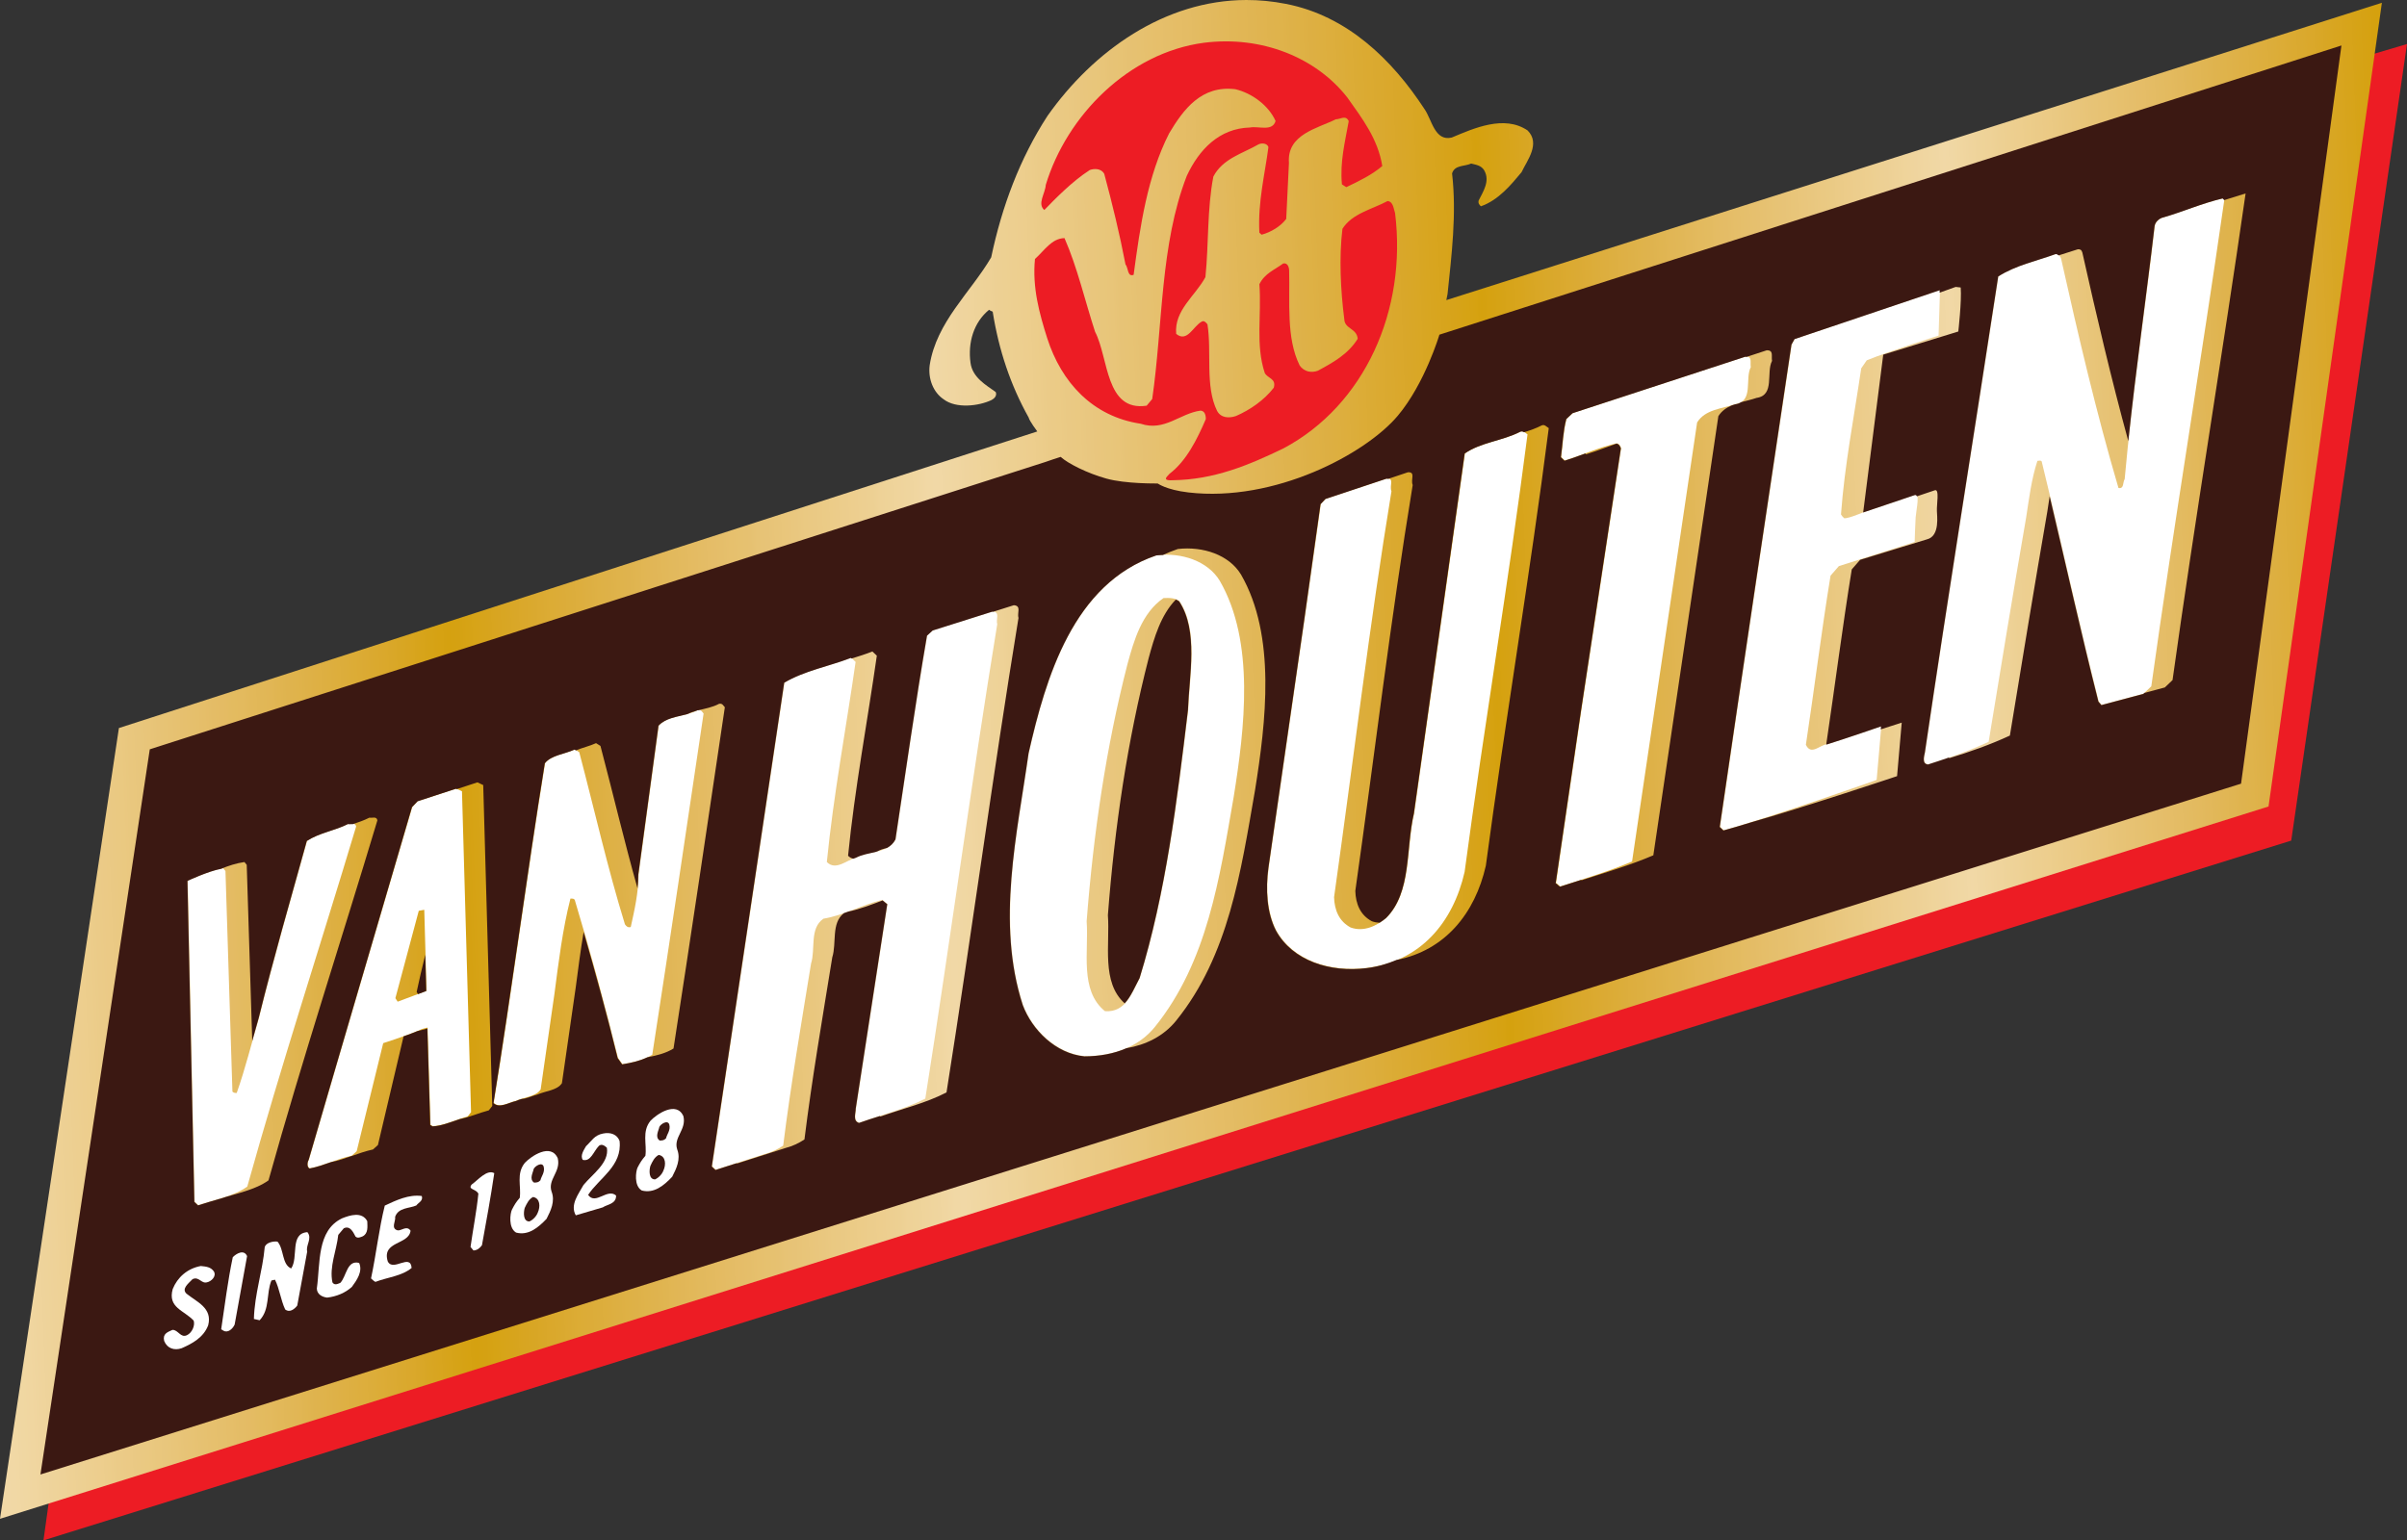 <?xml version="1.0" encoding="UTF-8" standalone="no"?> <svg xmlns:dc="http://purl.org/dc/elements/1.1/" xmlns:cc="http://web.resource.org/cc/" xmlns:rdf="http://www.w3.org/1999/02/22-rdf-syntax-ns#" xmlns:svg="http://www.w3.org/2000/svg" xmlns="http://www.w3.org/2000/svg" xmlns:xlink="http://www.w3.org/1999/xlink" xmlns:sodipodi="http://sodipodi.sourceforge.net/DTD/sodipodi-0.dtd" xmlns:inkscape="http://www.inkscape.org/namespaces/inkscape" width="503" height="322" id="svg2" sodipodi:version="0.32" inkscape:version="0.45.1" version="1.0" sodipodi:docbase="C:\Users\Inge\Desktop" sodipodi:docname="Van Houten.svg" inkscape:output_extension="org.inkscape.output.svg.inkscape"><rect width="100%" height="100%" fill="#333333" stroke="none"/><defs id="defs4"><linearGradient gradientUnits="userSpaceOnUse" id="id427" y1="0" x1="0" y2="0" x2="1" spreadMethod="pad"><stop id="stop2213" offset="0" stop-color="#f1d8a6"></stop><stop id="stop2215" offset=".004" stop-color="#f1d8a5"></stop><stop id="stop2217" offset=".008" stop-color="#f0d7a2"></stop><stop id="stop2219" offset=".012" stop-color="#f0d6a0"></stop><stop id="stop2221" offset=".016" stop-color="#efd49d"></stop><stop id="stop2223" offset=".02" stop-color="#eed39a"></stop><stop id="stop2225" offset=".024" stop-color="#eed298"></stop><stop id="stop2227" offset=".027" stop-color="#eed195"></stop><stop id="stop2229" offset=".031" stop-color="#edd093"></stop><stop id="stop2231" offset=".035" stop-color="#edcf90"></stop><stop id="stop2233" offset=".039" stop-color="#edce8e"></stop><stop id="stop2235" offset=".043" stop-color="#eccd8b"></stop><stop id="stop2237" offset=".047" stop-color="#ebcb88"></stop><stop id="stop2239" offset=".051" stop-color="#ebca86"></stop><stop id="stop2241" offset=".055" stop-color="#eac983"></stop><stop id="stop2243" offset=".059" stop-color="#eac981"></stop><stop id="stop2245" offset=".063" stop-color="#e9c77e"></stop><stop id="stop2247" offset=".067" stop-color="#e8c67c"></stop><stop id="stop2249" offset=".071" stop-color="#e8c579"></stop><stop id="stop2251" offset=".075" stop-color="#e7c376"></stop><stop id="stop2253" offset=".078" stop-color="#e7c374"></stop><stop id="stop2255" offset=".082" stop-color="#e6c171"></stop><stop id="stop2257" offset=".086" stop-color="#e6c06e"></stop><stop id="stop2259" offset=".09" stop-color="#e5bf6c"></stop><stop id="stop2261" offset=".094" stop-color="#e5be69"></stop><stop id="stop2263" offset=".098" stop-color="#e4bc66"></stop><stop id="stop2265" offset=".102" stop-color="#e4bb64"></stop><stop id="stop2267" offset=".106" stop-color="#e3bb60"></stop><stop id="stop2269" offset=".11" stop-color="#e3ba5e"></stop><stop id="stop2271" offset=".114" stop-color="#e2b85a"></stop><stop id="stop2273" offset=".118" stop-color="#e1b757"></stop><stop id="stop2275" offset=".122" stop-color="#e1b655"></stop><stop id="stop2277" offset=".125" stop-color="#e0b551"></stop><stop id="stop2279" offset=".129" stop-color="#dfb34e"></stop><stop id="stop2281" offset=".133" stop-color="#dfb34b"></stop><stop id="stop2283" offset=".137" stop-color="#deb148"></stop><stop id="stop2285" offset=".141" stop-color="#deb044"></stop><stop id="stop2287" offset=".145" stop-color="#ddaf41"></stop><stop id="stop2289" offset=".149" stop-color="#ddae3d"></stop><stop id="stop2291" offset=".153" stop-color="#dcad3a"></stop><stop id="stop2293" offset=".157" stop-color="#dcac36"></stop><stop id="stop2295" offset=".161" stop-color="#dbaa33"></stop><stop id="stop2297" offset=".165" stop-color="#daa92f"></stop><stop id="stop2299" offset=".169" stop-color="#daa82c"></stop><stop id="stop2301" offset=".173" stop-color="#d9a728"></stop><stop id="stop2303" offset=".176" stop-color="#d8a624"></stop><stop id="stop2305" offset=".18" stop-color="#d8a520"></stop><stop id="stop2307" offset=".184" stop-color="#d7a41b"></stop><stop id="stop2309" offset=".188" stop-color="#d6a317"></stop><stop id="stop2311" offset=".192" stop-color="#d6a213"></stop><stop id="stop2313" offset=".196" stop-color="#d5a110"></stop><stop id="stop2315" offset=".2" stop-color="#d5a112"></stop><stop id="stop2317" offset=".204" stop-color="#d6a315"></stop><stop id="stop2319" offset=".208" stop-color="#d7a419"></stop><stop id="stop2321" offset=".212" stop-color="#d7a41c"></stop><stop id="stop2323" offset=".216" stop-color="#d8a521"></stop><stop id="stop2325" offset=".22" stop-color="#d8a624"></stop><stop id="stop2327" offset=".224" stop-color="#d9a728"></stop><stop id="stop2329" offset=".227" stop-color="#daa82b"></stop><stop id="stop2331" offset=".231" stop-color="#daa92e"></stop><stop id="stop2333" offset=".235" stop-color="#dbaa32"></stop><stop id="stop2335" offset=".239" stop-color="#dcac35"></stop><stop id="stop2337" offset=".243" stop-color="#dcac38"></stop><stop id="stop2339" offset=".247" stop-color="#dcad3b"></stop><stop id="stop2341" offset=".251" stop-color="#ddae3e"></stop><stop id="stop2343" offset=".255" stop-color="#ddaf42"></stop><stop id="stop2345" offset=".259" stop-color="#deb145"></stop><stop id="stop2347" offset=".263" stop-color="#deb148"></stop><stop id="stop2349" offset=".267" stop-color="#dfb34b"></stop><stop id="stop2351" offset=".271" stop-color="#dfb34e"></stop><stop id="stop2353" offset=".275" stop-color="#e0b551"></stop><stop id="stop2355" offset=".278" stop-color="#e1b654"></stop><stop id="stop2357" offset=".282" stop-color="#e1b657"></stop><stop id="stop2359" offset=".286" stop-color="#e2b859"></stop><stop id="stop2361" offset=".29" stop-color="#e2b95d"></stop><stop id="stop2363" offset=".294" stop-color="#e3ba5f"></stop><stop id="stop2365" offset=".298" stop-color="#e4bb62"></stop><stop id="stop2367" offset=".302" stop-color="#e4bc65"></stop><stop id="stop2369" offset=".306" stop-color="#e5bd68"></stop><stop id="stop2371" offset=".31" stop-color="#e5be6a"></stop><stop id="stop2373" offset=".314" stop-color="#e6c06d"></stop><stop id="stop2375" offset=".318" stop-color="#e6c16f"></stop><stop id="stop2377" offset=".322" stop-color="#e6c171"></stop><stop id="stop2379" offset=".325" stop-color="#e7c375"></stop><stop id="stop2381" offset=".329" stop-color="#e7c377"></stop><stop id="stop2383" offset=".333" stop-color="#e8c579"></stop><stop id="stop2385" offset=".337" stop-color="#e9c67c"></stop><stop id="stop2387" offset=".341" stop-color="#e9c77f"></stop><stop id="stop2389" offset=".345" stop-color="#eac982"></stop><stop id="stop2391" offset=".349" stop-color="#eac984"></stop><stop id="stop2393" offset=".353" stop-color="#ebcb86"></stop><stop id="stop2395" offset=".357" stop-color="#eccc89"></stop><stop id="stop2397" offset=".361" stop-color="#eccd8c"></stop><stop id="stop2399" offset=".365" stop-color="#edce8e"></stop><stop id="stop2401" offset=".369" stop-color="#edcf91"></stop><stop id="stop2403" offset=".373" stop-color="#edd093"></stop><stop id="stop2405" offset=".376" stop-color="#eed297"></stop><stop id="stop2407" offset=".38" stop-color="#eed399"></stop><stop id="stop2409" offset=".384" stop-color="#efd49c"></stop><stop id="stop2411" offset=".388" stop-color="#efd59e"></stop><stop id="stop2413" offset=".392" stop-color="#f0d6a1"></stop><stop id="stop2415" offset=".396" stop-color="#f1d8a5"></stop><stop id="stop2417" offset=".4" stop-color="#f1d8a6"></stop><stop id="stop2419" offset=".404" stop-color="#f0d7a3"></stop><stop id="stop2421" offset=".408" stop-color="#f0d6a1"></stop><stop id="stop2423" offset=".412" stop-color="#efd49e"></stop><stop id="stop2425" offset=".416" stop-color="#efd49c"></stop><stop id="stop2427" offset=".42" stop-color="#eed399"></stop><stop id="stop2429" offset=".424" stop-color="#eed297"></stop><stop id="stop2431" offset=".427" stop-color="#edd094"></stop><stop id="stop2433" offset=".431" stop-color="#edd092"></stop><stop id="stop2435" offset=".435" stop-color="#edcf90"></stop><stop id="stop2437" offset=".439" stop-color="#edce8e"></stop><stop id="stop2439" offset=".443" stop-color="#eccd8b"></stop><stop id="stop2441" offset=".447" stop-color="#ebcb88"></stop><stop id="stop2443" offset=".451" stop-color="#ebcb86"></stop><stop id="stop2445" offset=".455" stop-color="#eac984"></stop><stop id="stop2447" offset=".459" stop-color="#eac982"></stop><stop id="stop2449" offset=".463" stop-color="#e9c780"></stop><stop id="stop2451" offset=".467" stop-color="#e9c67d"></stop><stop id="stop2453" offset=".471" stop-color="#e8c67b"></stop><stop id="stop2455" offset=".475" stop-color="#e8c579"></stop><stop id="stop2457" offset=".478" stop-color="#e7c376"></stop><stop id="stop2459" offset=".482" stop-color="#e7c374"></stop><stop id="stop2461" offset=".486" stop-color="#e6c172"></stop><stop id="stop2463" offset=".49" stop-color="#e6c170"></stop><stop id="stop2465" offset=".494" stop-color="#e6c06d"></stop><stop id="stop2467" offset=".498" stop-color="#e6bf6b"></stop><stop id="stop2469" offset=".502" stop-color="#e5be69"></stop><stop id="stop2471" offset=".506" stop-color="#e5bd66"></stop><stop id="stop2473" offset=".51" stop-color="#e4bc65"></stop><stop id="stop2475" offset=".514" stop-color="#e3bb62"></stop><stop id="stop2477" offset=".518" stop-color="#e3ba5f"></stop><stop id="stop2479" offset=".522" stop-color="#e2b95d"></stop><stop id="stop2481" offset=".525" stop-color="#e2b85a"></stop><stop id="stop2483" offset=".529" stop-color="#e1b757"></stop><stop id="stop2485" offset=".533" stop-color="#e1b655"></stop><stop id="stop2487" offset=".537" stop-color="#e0b553"></stop><stop id="stop2489" offset=".541" stop-color="#e0b450"></stop><stop id="stop2491" offset=".545" stop-color="#dfb34d"></stop><stop id="stop2493" offset=".549" stop-color="#dfb34b"></stop><stop id="stop2495" offset=".553" stop-color="#deb148"></stop><stop id="stop2497" offset=".557" stop-color="#deb145"></stop><stop id="stop2499" offset=".561" stop-color="#ddaf43"></stop><stop id="stop2501" offset=".565" stop-color="#ddaf40"></stop><stop id="stop2503" offset=".569" stop-color="#ddae3d"></stop><stop id="stop2505" offset=".573" stop-color="#dcad3a"></stop><stop id="stop2507" offset=".576" stop-color="#dcac37"></stop><stop id="stop2509" offset=".58" stop-color="#dbab34"></stop><stop id="stop2511" offset=".584" stop-color="#dbaa31"></stop><stop id="stop2513" offset=".588" stop-color="#daa92f"></stop><stop id="stop2515" offset=".592" stop-color="#daa82c"></stop><stop id="stop2517" offset=".596" stop-color="#d9a729"></stop><stop id="stop2519" offset=".6" stop-color="#d9a726"></stop><stop id="stop2521" offset=".604" stop-color="#d8a622"></stop><stop id="stop2523" offset=".608" stop-color="#d8a51f"></stop><stop id="stop2525" offset=".612" stop-color="#d7a41c"></stop><stop id="stop2527" offset=".616" stop-color="#d7a319"></stop><stop id="stop2529" offset=".62" stop-color="#d6a315"></stop><stop id="stop2531" offset=".624" stop-color="#d6a212"></stop><stop id="stop2533" offset=".627" stop-color="#d5a10e"></stop><stop id="stop2535" offset=".631" stop-color="#d6a212"></stop><stop id="stop2537" offset=".635" stop-color="#d6a316"></stop><stop id="stop2539" offset=".639" stop-color="#d7a41a"></stop><stop id="stop2541" offset=".643" stop-color="#d8a51d"></stop><stop id="stop2543" offset=".647" stop-color="#d8a622"></stop><stop id="stop2545" offset=".651" stop-color="#d9a726"></stop><stop id="stop2547" offset=".655" stop-color="#d9a82a"></stop><stop id="stop2549" offset=".659" stop-color="#daa82d"></stop><stop id="stop2551" offset=".663" stop-color="#dbaa30"></stop><stop id="stop2553" offset=".667" stop-color="#dbaa34"></stop><stop id="stop2555" offset=".671" stop-color="#dcac37"></stop><stop id="stop2557" offset=".675" stop-color="#dcad3b"></stop><stop id="stop2559" offset=".678" stop-color="#ddae3e"></stop><stop id="stop2561" offset=".682" stop-color="#ddaf41"></stop><stop id="stop2563" offset=".686" stop-color="#deb045"></stop><stop id="stop2565" offset=".69" stop-color="#deb148"></stop><stop id="stop2567" offset=".694" stop-color="#dfb34b"></stop><stop id="stop2569" offset=".698" stop-color="#dfb34e"></stop><stop id="stop2571" offset=".702" stop-color="#e0b551"></stop><stop id="stop2573" offset=".706" stop-color="#e1b655"></stop><stop id="stop2575" offset=".71" stop-color="#e1b757"></stop><stop id="stop2577" offset=".714" stop-color="#e2b85b"></stop><stop id="stop2579" offset=".718" stop-color="#e3ba5e"></stop><stop id="stop2581" offset=".722" stop-color="#e3bb60"></stop><stop id="stop2583" offset=".725" stop-color="#e4bc64"></stop><stop id="stop2585" offset=".729" stop-color="#e4bc66"></stop><stop id="stop2587" offset=".733" stop-color="#e5be69"></stop><stop id="stop2589" offset=".737" stop-color="#e5bf6c"></stop><stop id="stop2591" offset=".741" stop-color="#e6c06e"></stop><stop id="stop2593" offset=".745" stop-color="#e6c171"></stop><stop id="stop2595" offset=".749" stop-color="#e7c374"></stop><stop id="stop2597" offset=".753" stop-color="#e7c377"></stop><stop id="stop2599" offset=".757" stop-color="#e8c579"></stop><stop id="stop2601" offset=".761" stop-color="#e9c67c"></stop><stop id="stop2603" offset=".765" stop-color="#e9c77f"></stop><stop id="stop2605" offset=".769" stop-color="#eac982"></stop><stop id="stop2607" offset=".773" stop-color="#eaca84"></stop><stop id="stop2609" offset=".776" stop-color="#ebcb87"></stop><stop id="stop2611" offset=".78" stop-color="#eccc8a"></stop><stop id="stop2613" offset=".784" stop-color="#eccd8d"></stop><stop id="stop2615" offset=".788" stop-color="#edcf8f"></stop><stop id="stop2617" offset=".792" stop-color="#edd093"></stop><stop id="stop2619" offset=".796" stop-color="#edd095"></stop><stop id="stop2621" offset=".8" stop-color="#eed298"></stop><stop id="stop2623" offset=".804" stop-color="#efd49b"></stop><stop id="stop2625" offset=".808" stop-color="#efd49e"></stop><stop id="stop2627" offset=".812" stop-color="#f0d6a1"></stop><stop id="stop2629" offset=".816" stop-color="#f0d7a3"></stop><stop id="stop2631" offset=".82" stop-color="#f1d8a6"></stop><stop id="stop2633" offset=".824" stop-color="#f0d7a3"></stop><stop id="stop2635" offset=".827" stop-color="#f0d6a0"></stop><stop id="stop2637" offset=".831" stop-color="#efd49d"></stop><stop id="stop2639" offset=".835" stop-color="#eed399"></stop><stop id="stop2641" offset=".839" stop-color="#eed297"></stop><stop id="stop2643" offset=".843" stop-color="#edd093"></stop><stop id="stop2645" offset=".847" stop-color="#edcf90"></stop><stop id="stop2647" offset=".851" stop-color="#edce8e"></stop><stop id="stop2649" offset=".855" stop-color="#eccd8a"></stop><stop id="stop2651" offset=".859" stop-color="#ebcb88"></stop><stop id="stop2653" offset=".863" stop-color="#ebca85"></stop><stop id="stop2655" offset=".867" stop-color="#eac982"></stop><stop id="stop2657" offset=".871" stop-color="#e9c77f"></stop><stop id="stop2659" offset=".875" stop-color="#e9c67c"></stop><stop id="stop2661" offset=".878" stop-color="#e8c579"></stop><stop id="stop2663" offset=".882" stop-color="#e7c376"></stop><stop id="stop2665" offset=".886" stop-color="#e7c273"></stop><stop id="stop2667" offset=".89" stop-color="#e6c171"></stop><stop id="stop2669" offset=".894" stop-color="#e6c06d"></stop><stop id="stop2671" offset=".898" stop-color="#e5be6b"></stop><stop id="stop2673" offset=".902" stop-color="#e5bd68"></stop><stop id="stop2675" offset=".906" stop-color="#e4bc65"></stop><stop id="stop2677" offset=".91" stop-color="#e3bb62"></stop><stop id="stop2679" offset=".914" stop-color="#e3ba5f"></stop><stop id="stop2681" offset=".918" stop-color="#e2b85c"></stop><stop id="stop2683" offset=".922" stop-color="#e1b758"></stop><stop id="stop2685" offset=".925" stop-color="#e1b655"></stop><stop id="stop2687" offset=".929" stop-color="#e0b552"></stop><stop id="stop2689" offset=".933" stop-color="#dfb34e"></stop><stop id="stop2691" offset=".937" stop-color="#dfb34b"></stop><stop id="stop2693" offset=".941" stop-color="#deb148"></stop><stop id="stop2695" offset=".945" stop-color="#deb044"></stop><stop id="stop2697" offset=".949" stop-color="#ddaf41"></stop><stop id="stop2699" offset=".953" stop-color="#ddae3d"></stop><stop id="stop2701" offset=".957" stop-color="#dcad3a"></stop><stop id="stop2703" offset=".961" stop-color="#dcac36"></stop><stop id="stop2705" offset=".965" stop-color="#dbaa32"></stop><stop id="stop2707" offset=".969" stop-color="#daa92f"></stop><stop id="stop2709" offset=".973" stop-color="#daa82b"></stop><stop id="stop2711" offset=".976" stop-color="#d9a728"></stop><stop id="stop2713" offset=".98" stop-color="#d8a623"></stop><stop id="stop2715" offset=".984" stop-color="#d8a51f"></stop><stop id="stop2717" offset=".988" stop-color="#d7a41b"></stop><stop id="stop2719" offset=".992" stop-color="#d6a316"></stop><stop id="stop2721" offset=".996" stop-color="#d6a213"></stop><stop id="stop2723" offset="1" stop-color="#d5a10e"></stop></linearGradient><linearGradient inkscape:collect="always" xlink:href="#id427" id="linearGradient6649" gradientUnits="userSpaceOnUse" spreadMethod="pad" x1="0" y1="0" x2="1" y2="0" gradientTransform="matrix(60816.857,-1751.874,1106.989,38428.978,-31124.495,-19549.121)"></linearGradient><linearGradient inkscape:collect="always" xlink:href="#id427" id="linearGradient7668" gradientUnits="userSpaceOnUse" gradientTransform="matrix(60816.857,-1751.874,1106.989,38428.978,-31124.495,-19549.121)" spreadMethod="pad" x1="0" y1="0" x2="1" y2="0"></linearGradient><linearGradient inkscape:collect="always" xlink:href="#id427" id="linearGradient7711" gradientUnits="userSpaceOnUse" gradientTransform="matrix(506.462,-14.589,9.219,320.023,186.049,528.268)" spreadMethod="pad" x1="0" y1="0" x2="1" y2="0"></linearGradient></defs><g inkscape:label="Layer 1" inkscape:groupmode="layer" id="layer1" transform="translate(-195.171,-527.457)"><path style="fill:#ed1c24;fill-rule:nonzero;stroke:none" d="M 690.949,538.801 L 698.171,536.662 L 673.98,703.173 L 204.253,849.454 L 205.45,840.865 C 205.45,840.865 584.035,722.285 666.622,696.435 C 667.662,696.108 667.906,695.346 668.326,694.135 C 669.84,684.056 690.949,538.801 690.949,538.801" id="path3562"></path><path style="fill:#300e06;fill-rule:nonzero;stroke:none" d="M 684.528,536.921 L 496.033,597.373 C 496.033,597.373 493.03,607.534 487.337,614.312 C 480.652,622.281 461.637,632.453 443.585,630.353 C 438.829,629.791 437.139,628.439 437.154,628.478 C 436.978,628.473 430.493,628.58 426.46,627.462 C 422.476,626.359 418.403,624.303 416.889,622.916 C 416.855,622.892 413.72,623.976 413.72,623.976 L 226.539,684.051 L 203.687,835.635 L 663.555,691.229 L 684.528,536.921" id="path3566"></path><path style="fill:url(#linearGradient7711)" d="M 455.626,527.457 C 438.542,527.49 423.63,538.112 414.057,551.702 C 408.315,560.56 404.555,570.555 402.304,581.254 C 398.017,588.569 390.848,594.765 389.452,603.794 C 389.081,606.65 390.213,609.473 392.352,610.914 C 394.955,612.93 399.73,612.349 402.396,611.07 C 402.987,610.757 403.568,610.142 403.246,609.4 C 401.259,607.959 398.368,606.392 397.977,603.257 C 397.411,599.077 398.641,594.848 401.864,592.211 C 402.172,592.495 402.47,592.485 402.621,592.631 C 403.901,600.688 406.352,607.969 410.141,614.752 C 410.287,615.445 411.938,617.647 411.938,617.647 L 220.02,679.647 L 195.171,844.947 L 669.234,696.044 L 692.922,528.039 L 497.415,590.19 L 497.674,588.906 C 498.494,580.941 499.603,572.221 498.617,563.705 C 499.163,561.893 501.263,562.283 502.601,561.644 C 503.651,561.912 504.711,562.034 505.331,563.065 C 506.595,565.277 505.155,567.42 504.164,569.388 C 504.037,569.994 504.344,570.287 504.642,570.58 C 508.353,569.271 510.961,566.058 513.139,563.446 C 514.272,561.019 517.162,557.488 514.394,554.72 C 509.501,551.409 503.138,554.285 498.548,556.209 C 494.974,557.059 494.398,552.439 492.835,550.232 C 486.101,539.934 476.702,530.754 463.893,528.268 C 461.091,527.712 458.331,527.452 455.626,527.457 z " id="path3574"></path><path style="fill:#ffffff;fill-rule:evenodd;stroke:none" d="M 441.641,653.127 C 445.714,659.304 443.731,668.65 443.477,675.848 C 441.173,694.945 438.863,714.038 433.37,731.876 C 431.66,735.074 430.425,739.147 426.074,738.829 C 420.713,734.478 422.725,726.333 422.251,720.049 C 423.677,701.581 426.318,683.671 430.772,666.316 C 432.134,661.331 433.765,655.593 438.321,652.473 C 439.522,652.439 440.718,652.405 441.641,653.127 z M 450.06,648.845 C 457.467,661.668 455.275,679.71 452.985,694.008 C 450.021,711.025 447.511,728.477 436.509,742.125 C 433.033,746.422 427.691,748.224 421.846,748.239 C 415.835,747.658 410.898,742.701 408.954,737.511 C 403.378,720.288 407.797,701.733 410.17,684.882 C 413.769,669.046 419.507,649.406 436.876,643.517 C 442.105,642.922 447.545,644.719 450.06,648.845" id="path3578"></path><path style="fill:#ffffff;fill-rule:evenodd;stroke:none" d="M 514.384,618.258 C 510.458,648.933 505.316,679.198 501.234,709.731 C 498.831,720.283 492.015,728.423 480.818,729.791 C 473.205,730.748 465.344,728.277 461.867,721.934 C 459.967,718.233 459.674,713.301 460.295,708.789 L 467.814,656.731 L 471.189,632.814 L 472.209,631.73 L 484.978,627.477 C 486.624,627.433 485.471,628.961 485.95,630.148 C 481.345,658.147 477.952,686.713 473.957,715 C 474.03,717.691 474.997,720.059 477.429,721.343 C 480.159,722.315 482.82,721.04 484.871,719.331 C 490.262,713.931 488.958,704.834 490.696,697.446 L 501.307,622.223 C 504.691,619.874 509.183,619.596 512.87,617.696 C 513.466,617.384 513.925,617.969 514.384,618.258" id="path3582"></path><path style="fill:#ffffff;fill-rule:evenodd;stroke:none" d="M 561.041,604.204 C 559.762,606.636 561.695,611.373 557.813,611.934 C 554.991,612.916 551.549,613.013 549.825,615.762 C 545.298,646.301 540.762,677 536.23,707.544 C 531.347,709.634 526.289,711.123 521.244,712.764 C 520.942,712.622 520.624,712.178 520.331,712.046 L 525.605,676.077 L 533.945,621.153 C 533.779,620.704 533.623,620.26 533.017,620.128 C 529.297,620.982 525.893,622.574 522.182,623.727 L 521.415,622.999 C 521.787,620.294 521.86,617.594 522.538,615.025 L 523.852,613.795 L 559.933,601.987 C 561.432,601.948 560.86,603.159 561.041,604.204" id="path3586"></path><path style="fill:#ffffff;fill-rule:evenodd;stroke:none" d="M 600.574,588.085 L 600.281,597.602 C 600.281,597.602 590.017,600.845 585.275,602.773 L 584.118,604.453 C 582.609,614.688 580.651,624.63 579.89,634.992 C 580.056,635.285 580.226,635.485 580.412,635.626 C 580.392,636.32 584.524,634.562 584.524,634.562 L 595.212,630.963 C 596.487,630.372 595.657,633.673 595.491,635.597 C 595.418,636.486 595.286,640.754 595.286,640.754 L 579.445,645.798 L 577.707,647.79 C 575.788,659.539 574.328,671.409 572.555,683.143 C 573.669,685.516 575.553,683.065 577.048,683.021 C 580.764,681.869 588.318,679.261 588.318,679.261 L 587.341,690.492 C 587.341,690.492 565.782,698.173 555.382,701.02 L 554.61,700.283 C 559.503,666.726 564.552,633.029 569.596,599.463 L 570.236,598.305 L 600.574,588.085" id="path3590"></path><path style="fill:#ffffff;fill-rule:evenodd;stroke:none" d="M 660,569.198 C 655.117,603.198 649.473,636.92 644.736,670.916 L 643.13,672.469 L 634.36,674.808 L 633.74,674.08 C 629.525,657.415 625.902,640.583 621.835,623.927 C 621.674,623.624 621.229,623.79 620.936,623.795 C 619.691,627.574 619.203,631.632 618.573,635.695 C 615.863,651.36 613.304,666.863 610.745,682.523 C 606.609,684.437 602.459,685.902 598.142,687.22 C 596.795,687.113 597.341,685.443 597.478,684.696 C 602.381,651.438 607.742,618.326 612.801,585.214 C 616.483,582.865 620.804,581.986 624.808,580.526 C 625.258,580.517 625.722,580.956 625.888,581.547 C 629.486,597.632 633.237,613.707 637.875,629.459 C 639.082,629.728 638.74,628.238 639.169,627.628 C 640.766,609.751 643.418,592.285 645.473,574.701 C 645.6,573.798 646.474,573.021 647.368,572.85 C 651.382,571.688 655.371,569.925 659.698,568.9 L 660,569.198" id="path3594"></path><path style="fill:#ffffff;fill-rule:evenodd;stroke:none" d="M 403.568,657.942 C 398.197,690.756 393.749,724.151 388.534,757.111 C 384.246,759.333 379.334,760.519 374.739,762.15 C 373.377,761.735 374.08,760.07 374.055,759.167 L 380.638,716.431 L 379.568,715.562 C 375.252,716.582 371.57,718.784 367.239,719.502 C 364.299,721.538 365.623,725.845 364.661,728.868 C 362.615,741.515 360.427,754.162 358.835,766.946 C 357.663,767.727 356.335,768.362 354.997,768.703 L 344.743,771.985 L 343.976,771.262 L 353.308,708.96 L 359.109,670.135 C 363.381,667.615 368.455,666.726 373.045,664.949 L 373.972,665.823 C 371.97,679.813 369.363,693.524 367.957,707.651 C 369.812,709.546 372.136,707.231 374.075,706.728 C 376.731,705.297 380.799,705.942 382.357,702.895 C 384.505,688.749 386.502,674.461 388.949,660.305 L 390.121,659.221 L 402.592,655.281 C 404.247,655.378 403.236,656.902 403.568,657.942" id="path3598"></path><path style="fill:#ffffff;fill-rule:evenodd;stroke:none" d="M 342.204,676.605 C 338.683,700.385 335.152,724.156 331.48,747.931 C 329.713,749.035 327.476,749.547 325.24,749.909 L 324.307,748.59 C 321.597,737.574 318.589,726.568 315.283,715.581 C 315.122,715.283 314.824,715.293 314.375,715.303 C 312.754,721.641 311.899,728.56 311.04,735.177 L 308.154,755.187 C 307.158,756.716 304.761,756.784 302.983,757.585 C 301.489,757.922 299.58,759.172 298.344,758.01 C 302.177,734.376 305.254,710.62 309.077,686.976 C 310.386,685.297 313.223,685.067 315.298,684.115 L 316.216,684.681 C 319.395,696.733 322.139,708.935 325.767,720.674 C 326.08,721.114 326.387,721.407 326.983,721.241 C 327.779,717.617 328.58,714.15 328.614,710.254 L 332.838,679.115 C 334.869,676.966 338.331,677.313 340.988,675.892 C 341.735,675.721 341.896,676.312 342.204,676.605" id="path3602"></path><path style="fill:#ffffff;fill-rule:evenodd;stroke:none" d="M 269.593,700.229 C 262.063,725.313 253.918,750.119 246.848,775.491 C 244.055,777.522 240.026,778.235 236.613,779.383 L 235.846,778.65 L 234.406,711.562 C 234.406,711.562 239.133,709.326 241.818,708.955 L 242.287,709.541 L 243.742,755.651 C 244.045,755.944 244.343,755.934 244.641,755.929 C 246.452,750.783 247.79,745.348 249.294,740.211 C 252.39,727.686 255.94,715.444 259.339,703.217 C 261.99,701.494 265.125,701.103 267.933,699.677 C 268.543,699.814 269.427,699.335 269.593,700.229" id="path3606"></path><path style="fill:#ffffff;fill-rule:evenodd;stroke:none" d="M 283.832,717.642 L 284.306,734.581 L 278.27,736.847 L 277.796,736.114 L 282.684,717.847 L 283.832,717.642 z M 293.608,759.943 L 292.885,760.861 C 290.356,761.53 287.841,762.8 285.6,762.868 L 285.136,762.575 L 284.525,742.257 L 283.378,742.55 C 281.024,743.678 275.252,745.514 275.252,745.514 L 269.705,768.108 L 268.685,769.04 C 265.56,769.719 262.752,771.155 259.92,771.677 C 259.314,771.399 259.431,770.349 259.724,769.885 L 265.457,750.246 L 281.317,696.156 L 282.484,694.921 L 290.497,692.304 L 291.713,692.86 L 293.608,759.943" id="path3610"></path><path style="fill:#3b1812;fill-rule:nonzero;stroke:none" d="M 282.24,734.81 L 282.528,735.269 L 284.247,734.625 L 284.037,727.042 C 283.392,729.62 282.797,732.213 282.24,734.81 z M 440.889,652.785 C 437.73,656.042 436.358,660.798 435.215,665.017 C 430.752,682.372 428.115,700.283 426.69,718.755 C 427.153,724.883 425.283,732.794 430.205,737.198 C 431.514,735.782 432.344,733.722 433.311,731.92 C 438.804,714.082 441.114,694.984 443.419,675.892 C 443.673,668.694 445.65,659.348 441.583,653.171 C 441.368,653.005 441.134,652.878 440.889,652.785 z M 495.97,597.417 C 495.97,597.417 492.967,607.578 487.278,614.356 C 480.588,622.325 461.574,632.496 443.521,630.397 C 438.765,629.835 437.076,628.478 437.09,628.522 C 436.915,628.517 430.43,628.624 426.397,627.506 C 422.412,626.402 418.34,624.347 416.821,622.965 C 416.792,622.936 413.657,624.02 413.657,624.02 L 226.471,684.095 L 203.623,835.679 L 663.492,691.273 L 684.469,536.965 L 495.97,597.417 z M 241.052,778.079 L 241.042,778.069 C 239.528,778.528 237.99,778.943 236.55,779.427 L 235.783,778.699 L 234.342,711.606 C 234.342,711.606 238.625,709.59 241.354,709.082 C 242.888,708.437 244.563,707.895 246.257,707.656 L 246.731,708.242 L 247.883,745.045 C 248.327,743.439 248.772,741.822 249.231,740.255 C 252.327,727.73 255.877,715.493 259.28,703.261 C 261.932,701.538 265.066,701.147 267.869,699.726 C 268.196,699.794 268.592,699.701 268.924,699.731 C 270.086,699.34 271.258,698.945 272.371,698.378 C 272.972,698.505 273.861,698.036 274.037,698.935 C 266.507,724.019 258.357,748.825 251.282,774.197 C 248.493,776.223 244.465,776.936 241.052,778.079 z M 297.324,759.562 C 295.248,760.109 293.193,761.022 291.283,761.384 C 289.286,762.053 287.328,762.859 285.541,762.912 L 285.077,762.619 L 284.472,742.452 C 283.768,742.657 283.075,742.833 282.435,742.985 C 281.581,743.341 280.546,743.732 279.506,744.098 L 274.149,766.809 L 273.123,767.737 C 270.018,768.42 267.225,769.827 264.402,770.369 C 262.864,770.911 261.365,771.443 259.861,771.721 C 259.256,771.443 259.373,770.393 259.666,769.929 L 265.398,750.29 L 281.259,696.195 L 282.421,694.965 L 290.439,692.343 L 290.6,692.416 L 294.941,691 L 296.152,691.566 L 298.041,758.644 L 297.324,759.562 z M 330.46,748.468 C 328.878,749.225 327.042,749.65 325.181,749.953 L 324.244,748.634 C 322.085,739.84 319.678,731.055 317.134,722.276 C 316.494,726.128 315.977,730.049 315.484,733.868 L 312.598,753.888 C 311.587,755.417 309.194,755.48 307.417,756.281 C 306.426,756.506 305.244,757.131 304.199,757.18 C 303.76,757.307 303.325,757.443 302.925,757.629 C 301.43,757.961 299.521,759.216 298.286,758.054 C 302.114,734.415 305.195,710.659 309.019,687.02 C 310.327,685.341 313.164,685.111 315.235,684.154 L 315.513,684.325 C 316.846,683.754 318.428,683.407 319.732,682.806 L 320.65,683.382 C 323.277,693.314 325.626,703.349 328.394,713.144 C 328.492,712.217 328.546,711.269 328.555,710.298 L 332.774,679.159 C 334.288,677.552 336.603,677.337 338.781,676.742 C 339.362,676.453 339.992,676.234 340.646,676.058 C 340.739,676.014 340.836,675.985 340.929,675.936 C 340.997,675.916 341.041,675.941 341.1,675.936 C 342.56,675.574 344.088,675.306 345.426,674.588 C 346.169,674.417 346.339,675.018 346.642,675.301 C 343.122,699.081 339.596,722.857 335.919,746.637 C 334.361,747.604 332.428,748.112 330.46,748.468 z M 379.178,760.847 C 379.109,760.827 379.065,760.788 379.002,760.764 C 377.547,761.228 376.097,761.687 374.676,762.194 C 373.318,761.774 374.016,760.114 373.992,759.211 L 380.579,716.475 L 379.607,715.684 C 377.254,716.572 374.934,717.485 372.449,718.013 C 372.146,718.125 371.839,718.228 371.531,718.34 C 368.821,720.42 370.037,724.605 369.094,727.569 C 367.053,740.211 364.866,752.863 363.279,765.647 C 362.097,766.428 360.769,767.058 359.426,767.4 L 349.181,770.681 L 349.108,770.613 L 344.684,772.029 L 343.913,771.306 L 353.244,708.999 L 359.045,670.179 C 363.323,667.659 368.391,666.765 372.981,664.993 L 373.123,665.12 C 374.593,664.666 376.062,664.197 377.483,663.645 L 378.406,664.519 C 376.404,678.514 373.797,692.221 372.395,706.342 C 372.737,706.694 373.098,706.86 373.47,706.963 C 373.65,706.894 373.836,706.816 374.016,706.767 C 375.213,706.128 376.692,705.893 378.104,705.566 C 378.24,705.517 378.377,705.459 378.509,705.424 C 379.134,705.092 379.837,704.873 380.569,704.692 C 381.273,704.296 381.873,703.754 382.293,702.939 C 384.447,688.793 386.444,674.5 388.885,660.349 L 390.062,659.265 L 402.528,655.32 C 402.592,655.325 402.626,655.344 402.68,655.349 L 407.031,653.972 C 408.681,654.079 407.675,655.603 408.007,656.643 C 402.631,689.467 398.187,722.852 392.967,755.817 C 388.685,758.034 383.773,759.221 379.178,760.847 z M 457.428,692.714 C 454.459,709.726 451.954,727.183 440.948,740.826 C 438.34,744.044 434.683,745.861 430.552,746.578 C 427.91,747.731 424.927,748.273 421.787,748.278 C 415.776,747.702 410.839,742.745 408.896,737.555 C 403.315,720.327 407.739,701.777 410.112,684.921 C 413.711,669.09 419.448,649.445 436.817,643.561 C 437.271,643.508 437.73,643.498 438.179,643.478 C 439.18,643.01 440.225,642.59 441.309,642.219 C 446.539,641.618 451.984,643.415 454.498,647.541 C 461.906,660.369 459.718,678.407 457.428,692.714 z M 505.672,708.427 C 503.402,718.408 497.147,726.143 487.014,728.121 C 485.095,728.926 483.04,729.556 480.754,729.835 C 473.142,730.792 465.28,728.321 461.803,721.978 C 459.904,718.277 459.611,713.345 460.236,708.833 L 467.756,656.78 L 471.125,632.858 L 472.146,631.774 L 484.915,627.521 C 485.061,627.521 485.164,627.54 485.266,627.56 L 489.412,626.173 C 491.058,626.129 489.905,627.662 490.389,628.844 C 485.779,656.843 482.395,685.419 478.396,713.696 C 478.474,716.397 479.436,718.76 481.868,720.039 C 482.405,720.23 482.937,720.318 483.469,720.347 C 483.938,720.049 484.387,719.727 484.807,719.375 C 490.203,713.975 488.894,704.877 490.633,697.489 L 501.244,622.271 C 504.628,619.918 509.115,619.639 512.807,617.74 C 513.119,617.574 513.397,617.662 513.656,617.818 C 514.911,617.427 516.151,616.998 517.309,616.402 C 517.9,616.08 518.368,616.671 518.822,616.954 C 514.897,647.634 509.75,677.899 505.672,708.427 z M 540.674,706.25 C 535.786,708.335 530.732,709.824 525.688,711.465 C 525.659,711.45 525.625,711.411 525.595,711.391 C 524.125,711.865 522.656,712.329 521.181,712.808 C 520.878,712.666 520.561,712.222 520.263,712.09 L 525.542,676.121 L 533.882,621.197 C 533.725,620.758 533.555,620.333 532.988,620.191 C 530.884,620.929 528.808,621.749 526.621,622.423 L 526.445,622.257 C 525.024,622.784 523.598,623.316 522.119,623.77 L 521.352,623.043 C 521.723,620.338 521.796,617.637 522.475,615.069 L 523.788,613.838 L 559.869,602.036 C 559.991,602.031 560.074,602.046 560.167,602.061 L 564.366,600.684 C 565.865,600.644 565.299,601.86 565.48,602.9 C 564.196,605.342 566.124,610.078 562.247,610.63 C 561.212,610.992 560.099,611.231 559.01,611.529 C 558.678,611.744 558.277,611.905 557.75,611.978 C 557.535,612.056 557.306,612.115 557.086,612.188 C 555.968,612.662 554.971,613.331 554.263,614.454 C 549.732,645.007 545.201,675.697 540.674,706.25 z M 591.609,689.701 C 591.609,689.701 571.803,696.342 561.046,699.374 C 558.946,700.019 556.983,700.61 555.323,701.059 L 554.547,700.327 C 559.444,666.77 564.493,633.073 569.533,599.507 L 570.177,598.349 L 600.515,588.129 L 600.501,588.632 L 603.855,587.436 L 604.905,587.553 C 605.135,590.395 604.407,596.753 604.407,596.753 L 588.718,601.597 L 584.524,634.586 L 595.149,631.002 C 595.466,630.861 595.652,630.953 595.754,631.207 L 599.485,629.948 C 600.525,629.552 599.851,632.999 599.934,634.298 C 599.91,634.997 600.672,639.523 597.849,640.202 L 583.879,644.489 L 582.141,646.486 C 580.27,657.947 578.527,671.536 576.803,683.099 C 576.862,683.089 576.926,683.065 576.984,683.065 C 580.705,681.913 588.254,679.305 588.254,679.305 L 588.2,679.92 L 592.581,678.519 L 591.609,689.701 z M 649.175,669.622 L 647.568,671.16 L 643.276,672.313 L 643.071,672.513 L 634.301,674.852 L 633.681,674.119 C 630.072,659.866 626.884,645.485 623.495,631.193 C 623.334,632.257 623.173,633.327 623.007,634.401 C 620.301,650.056 617.748,665.564 615.184,681.219 C 611.048,683.133 606.893,684.598 602.581,685.922 C 602.493,685.912 602.469,685.848 602.39,685.829 C 600.96,686.317 599.539,686.82 598.084,687.264 C 596.731,687.157 597.283,685.487 597.42,684.74 C 602.322,651.482 607.679,618.37 612.743,585.258 C 616.424,582.909 620.746,582.03 624.75,580.57 C 624.965,580.561 625.18,580.673 625.37,580.844 L 629.399,579.564 C 629.848,579.55 630.155,579.648 630.326,580.243 C 633.28,593.442 636.367,606.636 639.931,619.654 C 641.523,604.556 643.667,589.687 645.415,574.74 C 645.537,573.842 646.416,573.065 647.309,572.894 C 651.323,571.732 655.318,569.969 659.634,568.944 L 659.942,569.242 L 659.932,569.3 L 664.444,567.894 C 659.556,601.904 653.911,635.626 649.175,669.622" id="path3614"></path><path style="fill:#ffffff;fill-rule:evenodd;stroke:none" d="M 308.779,771.311 C 309.116,772.502 308.242,773.425 308.11,774.182 C 307.676,774.636 307.378,774.651 306.777,774.666 C 305.708,773.948 306.567,772.576 306.694,771.819 C 306.977,771.208 308.452,770.271 308.779,771.311 z M 307.554,780.94 C 307.275,781.697 306.548,782.464 305.805,782.786 C 304.463,782.82 304.555,780.877 304.824,779.964 C 305.254,779.055 305.674,778.142 306.562,777.674 C 308.066,777.928 308.115,779.72 307.554,780.94 z M 311.729,769.582 C 312.407,772.41 309.604,773.987 310.425,776.511 C 311.235,778.582 310.239,780.564 309.39,782.239 C 307.642,784.08 305.591,785.789 303.022,785.115 C 301.352,784.109 301.792,781.092 302.143,780.345 C 302.685,779.305 302.978,778.787 303.784,777.854 C 304.135,775.393 302.993,772.83 304.863,770.52 C 306.172,769.138 310.288,766.325 311.729,769.582" id="path3618"></path><path style="fill:#ffffff;fill-rule:evenodd;stroke:none" d="M 283.314,777.469 C 283.641,778.509 282.601,778.831 282.167,779.446 C 280.692,780.091 278.436,779.851 277.743,781.819 C 277.914,782.713 276.766,784.241 278.265,784.651 C 279.022,784.778 280.189,783.543 280.97,784.725 C 280.604,787.728 274.881,786.844 276.205,791.146 C 277.318,793.368 280.951,789.368 281.19,792.508 C 279.139,794.217 276.146,794.452 273.626,795.419 C 273.324,795.282 273.016,794.984 272.708,794.696 C 273.773,789.725 274.369,784.315 275.58,779.475 C 277.938,778.367 280.604,777.093 283.314,777.469" id="path3622"></path><path style="fill:#ffffff;fill-rule:evenodd;stroke:none" d="M 324.644,765.959 C 325.245,771.189 320.367,773.723 318.072,777.239 C 319.634,779.436 322.076,775.774 323.917,777.366 C 323.97,779.163 322.022,779.217 321.143,779.842 L 315.493,781.507 C 314.234,779.29 316.118,776.99 317.11,775.159 C 318.999,772.864 322.525,770.52 321.993,767.38 C 321.529,766.946 320.918,766.511 320.328,766.98 C 319.165,768.21 318.628,770.325 316.968,769.919 C 316.343,769.04 317.202,767.82 317.632,767.058 C 318.799,765.979 319.366,764.763 321.158,764.416 C 322.794,764.06 324.161,764.626 324.644,765.959" id="path3626"></path><path style="fill:#ffffff;fill-rule:evenodd;stroke:none" d="M 335.035,762.522 C 335.367,763.708 334.493,764.631 334.371,765.388 C 333.932,765.847 333.634,765.862 333.033,765.876 C 331.964,765.158 332.823,763.777 332.955,763.029 C 333.238,762.419 334.708,761.481 335.035,762.522 z M 333.81,772.141 C 333.531,772.898 332.809,773.665 332.066,773.992 C 330.714,774.031 330.811,772.078 331.085,771.174 C 331.505,770.261 331.935,769.353 332.823,768.879 C 334.327,769.138 334.376,770.93 333.81,772.141 z M 337.985,760.788 C 338.668,763.615 335.86,765.197 336.686,767.717 C 337.486,769.792 336.495,771.775 335.641,773.445 C 333.897,775.291 331.851,776.99 329.283,776.316 C 327.603,775.32 328.048,772.302 328.394,771.545 C 328.941,770.505 329.239,769.988 330.04,769.065 C 330.391,766.604 329.254,764.03 331.114,761.731 C 332.428,760.339 336.544,757.536 337.985,760.788" id="path3630"></path><path style="fill:#ffffff;fill-rule:evenodd;stroke:none" d="M 298.461,772.693 C 297.705,777.805 296.796,782.781 295.888,787.752 C 295.458,788.358 294.872,788.831 294.116,788.851 L 293.5,788.118 C 294.003,784.51 294.785,780.584 295.136,776.985 C 294.653,775.945 292.861,776.15 293.735,775.076 C 295.058,774.133 296.938,771.838 298.461,772.693" id="path3634"></path><path style="fill:#ffffff;fill-rule:evenodd;stroke:none" d="M 271.922,782.732 C 271.952,783.924 272.147,785.272 270.96,785.901 C 270.521,786.067 269.925,786.38 269.466,785.945 C 268.988,785.062 268.353,783.582 267.015,784.217 L 265.858,785.594 C 265.506,788.904 263.948,792.244 264.642,795.526 C 265.11,796.258 265.848,795.785 266.292,795.624 C 267.601,794.237 267.654,790.789 270.223,791.458 C 271.019,793.246 269.725,795.077 268.714,796.454 C 267.396,797.689 265.472,798.495 263.528,798.705 C 262.478,798.578 261.409,798.011 261.38,796.81 C 262.127,791.541 261.336,784.681 266.658,782.132 C 268.289,781.482 270.814,780.662 271.922,782.732" id="path3638"></path><path style="fill:#ffffff;fill-rule:evenodd;stroke:none" d="M 259.368,789.08 L 257.288,800.37 C 256.707,801.137 255.681,801.913 254.768,801.19 C 253.811,799.125 253.591,796.879 252.639,794.964 L 251.892,795.13 C 250.774,797.86 251.614,801.127 249.431,803.441 L 248.23,803.173 C 248.371,797.923 250.041,793.236 250.496,788.123 C 250.774,787.22 252.258,786.873 253.162,787.005 C 254.558,788.607 254.05,791.771 256.018,792.616 C 257.605,790.321 255.662,785.286 259.407,785.027 C 260.491,786.346 259.026,787.737 259.368,789.08" id="path3642"></path><path style="fill:#ffffff;fill-rule:evenodd;stroke:none" d="M 246.804,790.033 L 244.206,804.345 C 243.791,805.253 242.761,806.181 241.843,805.604 L 241.393,805.326 C 242.15,800.355 242.756,795.243 243.815,790.267 C 244.538,789.5 246.159,788.558 246.804,790.033" id="path3646"></path><path style="fill:#ffffff;fill-rule:evenodd;stroke:none" d="M 239.855,793.221 C 240.48,794.251 239.313,795.335 238.42,795.511 C 237.228,795.843 236.735,794.207 235.407,794.852 C 234.528,795.77 233.063,796.859 234.142,797.88 C 236.291,799.618 239.621,800.873 238.674,804.496 C 237.697,807.069 235.334,808.329 233.112,809.296 C 231.628,809.789 230.124,809.379 229.474,807.753 C 229.132,806.264 230.167,805.932 231.208,805.453 C 232.409,805.419 232.907,807.206 234.235,806.566 C 235.27,806.088 235.973,804.574 235.646,803.524 C 233.639,801.342 230.177,800.834 231.266,796.908 C 232.248,794.486 234.294,792.63 237.126,792.103 C 238.327,792.215 239.23,792.337 239.855,793.221" id="path3650"></path><path style="fill:#ed1c24;fill-rule:nonzero;stroke:none" d="M 476.731,547.84 C 479.856,552.249 483.123,556.497 484.031,562.166 C 481.838,564.027 479.177,565.306 476.511,566.581 L 475.598,566 C 475.163,561.219 476.247,557.147 477.024,552.776 C 476.389,551.443 475.364,552.376 474.314,552.4 C 470.476,554.31 464.059,555.54 464.528,561.517 L 463.957,573.221 C 462.809,574.76 460.744,576.015 458.805,576.518 L 458.346,576.083 C 458.014,569.647 459.499,563.914 460.241,558.196 C 459.919,557.308 458.717,557.337 458.127,557.654 C 454.884,559.544 450.719,560.565 448.732,564.364 C 447.418,571.146 447.779,578.481 447.071,585.39 C 444.937,589.345 440.523,592.314 440.963,597.251 C 443.267,599.131 444.513,595.649 446.285,594.697 C 446.73,594.394 447.193,594.824 447.501,595.263 C 448.419,601.089 446.964,608.169 449.508,613.345 C 450.299,614.82 451.954,614.923 453.439,614.429 C 456.398,613.15 459.337,611.119 461.359,608.506 C 461.906,606.548 460.109,606.607 459.474,605.425 C 457.511,599.482 458.835,593.296 458.351,586.865 C 459.489,584.589 461.418,583.94 463.327,582.533 C 464.221,582.353 464.548,583.246 464.567,583.998 C 464.753,590.59 463.913,598.105 466.774,603.867 C 467.712,605.186 469.216,605.449 470.554,604.956 C 473.801,603.218 476.897,601.48 478.899,598.276 C 478.694,596.04 476.155,596.255 476.091,594.165 C 475.325,588.188 474.978,581.308 475.705,575.287 C 477.717,572.089 481.887,571.219 485.139,569.486 C 486.336,569.598 486.38,571.092 486.702,571.986 C 489.226,592.295 480.344,612.168 463.371,621.192 C 456.12,624.693 448.863,627.75 440.181,627.843 C 437.608,627.994 439.459,626.769 439.542,626.515 C 443.067,623.868 445.333,619.307 447.159,615.054 C 447.154,613.746 446.637,613.35 446.061,613.292 C 441.729,613.868 438.546,617.696 433.55,616.036 C 423.472,614.522 416.972,607.368 414.013,598.159 C 412.373,592.959 410.873,587.607 411.45,581.601 C 413.501,579.745 414.931,577.309 417.622,577.23 C 420.342,583.442 421.885,590.293 424.019,596.826 C 426.87,602.295 426.138,613.55 434.791,612.261 L 435.953,610.874 C 438.214,595.229 437.593,578.612 443.18,564.217 C 445.724,558.753 449.938,554.29 456.383,554.109 C 458.166,553.758 461.051,555.027 461.735,552.757 C 460.295,549.505 456.779,546.907 453.307,546.101 C 446.241,545.252 442.486,550.305 439.488,555.335 C 434.942,564.305 433.438,574.686 432.071,584.907 C 430.738,585.405 430.987,583.447 430.367,582.714 C 429.136,576.303 427.612,570.057 425.933,563.807 C 425.303,562.625 423.804,562.669 422.91,562.996 C 419.238,565.345 415.551,569.139 413.408,571.356 C 411.879,570.048 413.613,567.899 413.711,566.102 C 418.1,551.59 431.06,538.489 446.739,536.399 C 458.835,534.86 470.207,539.485 476.731,547.84" id="path3654"></path></g></svg> 
